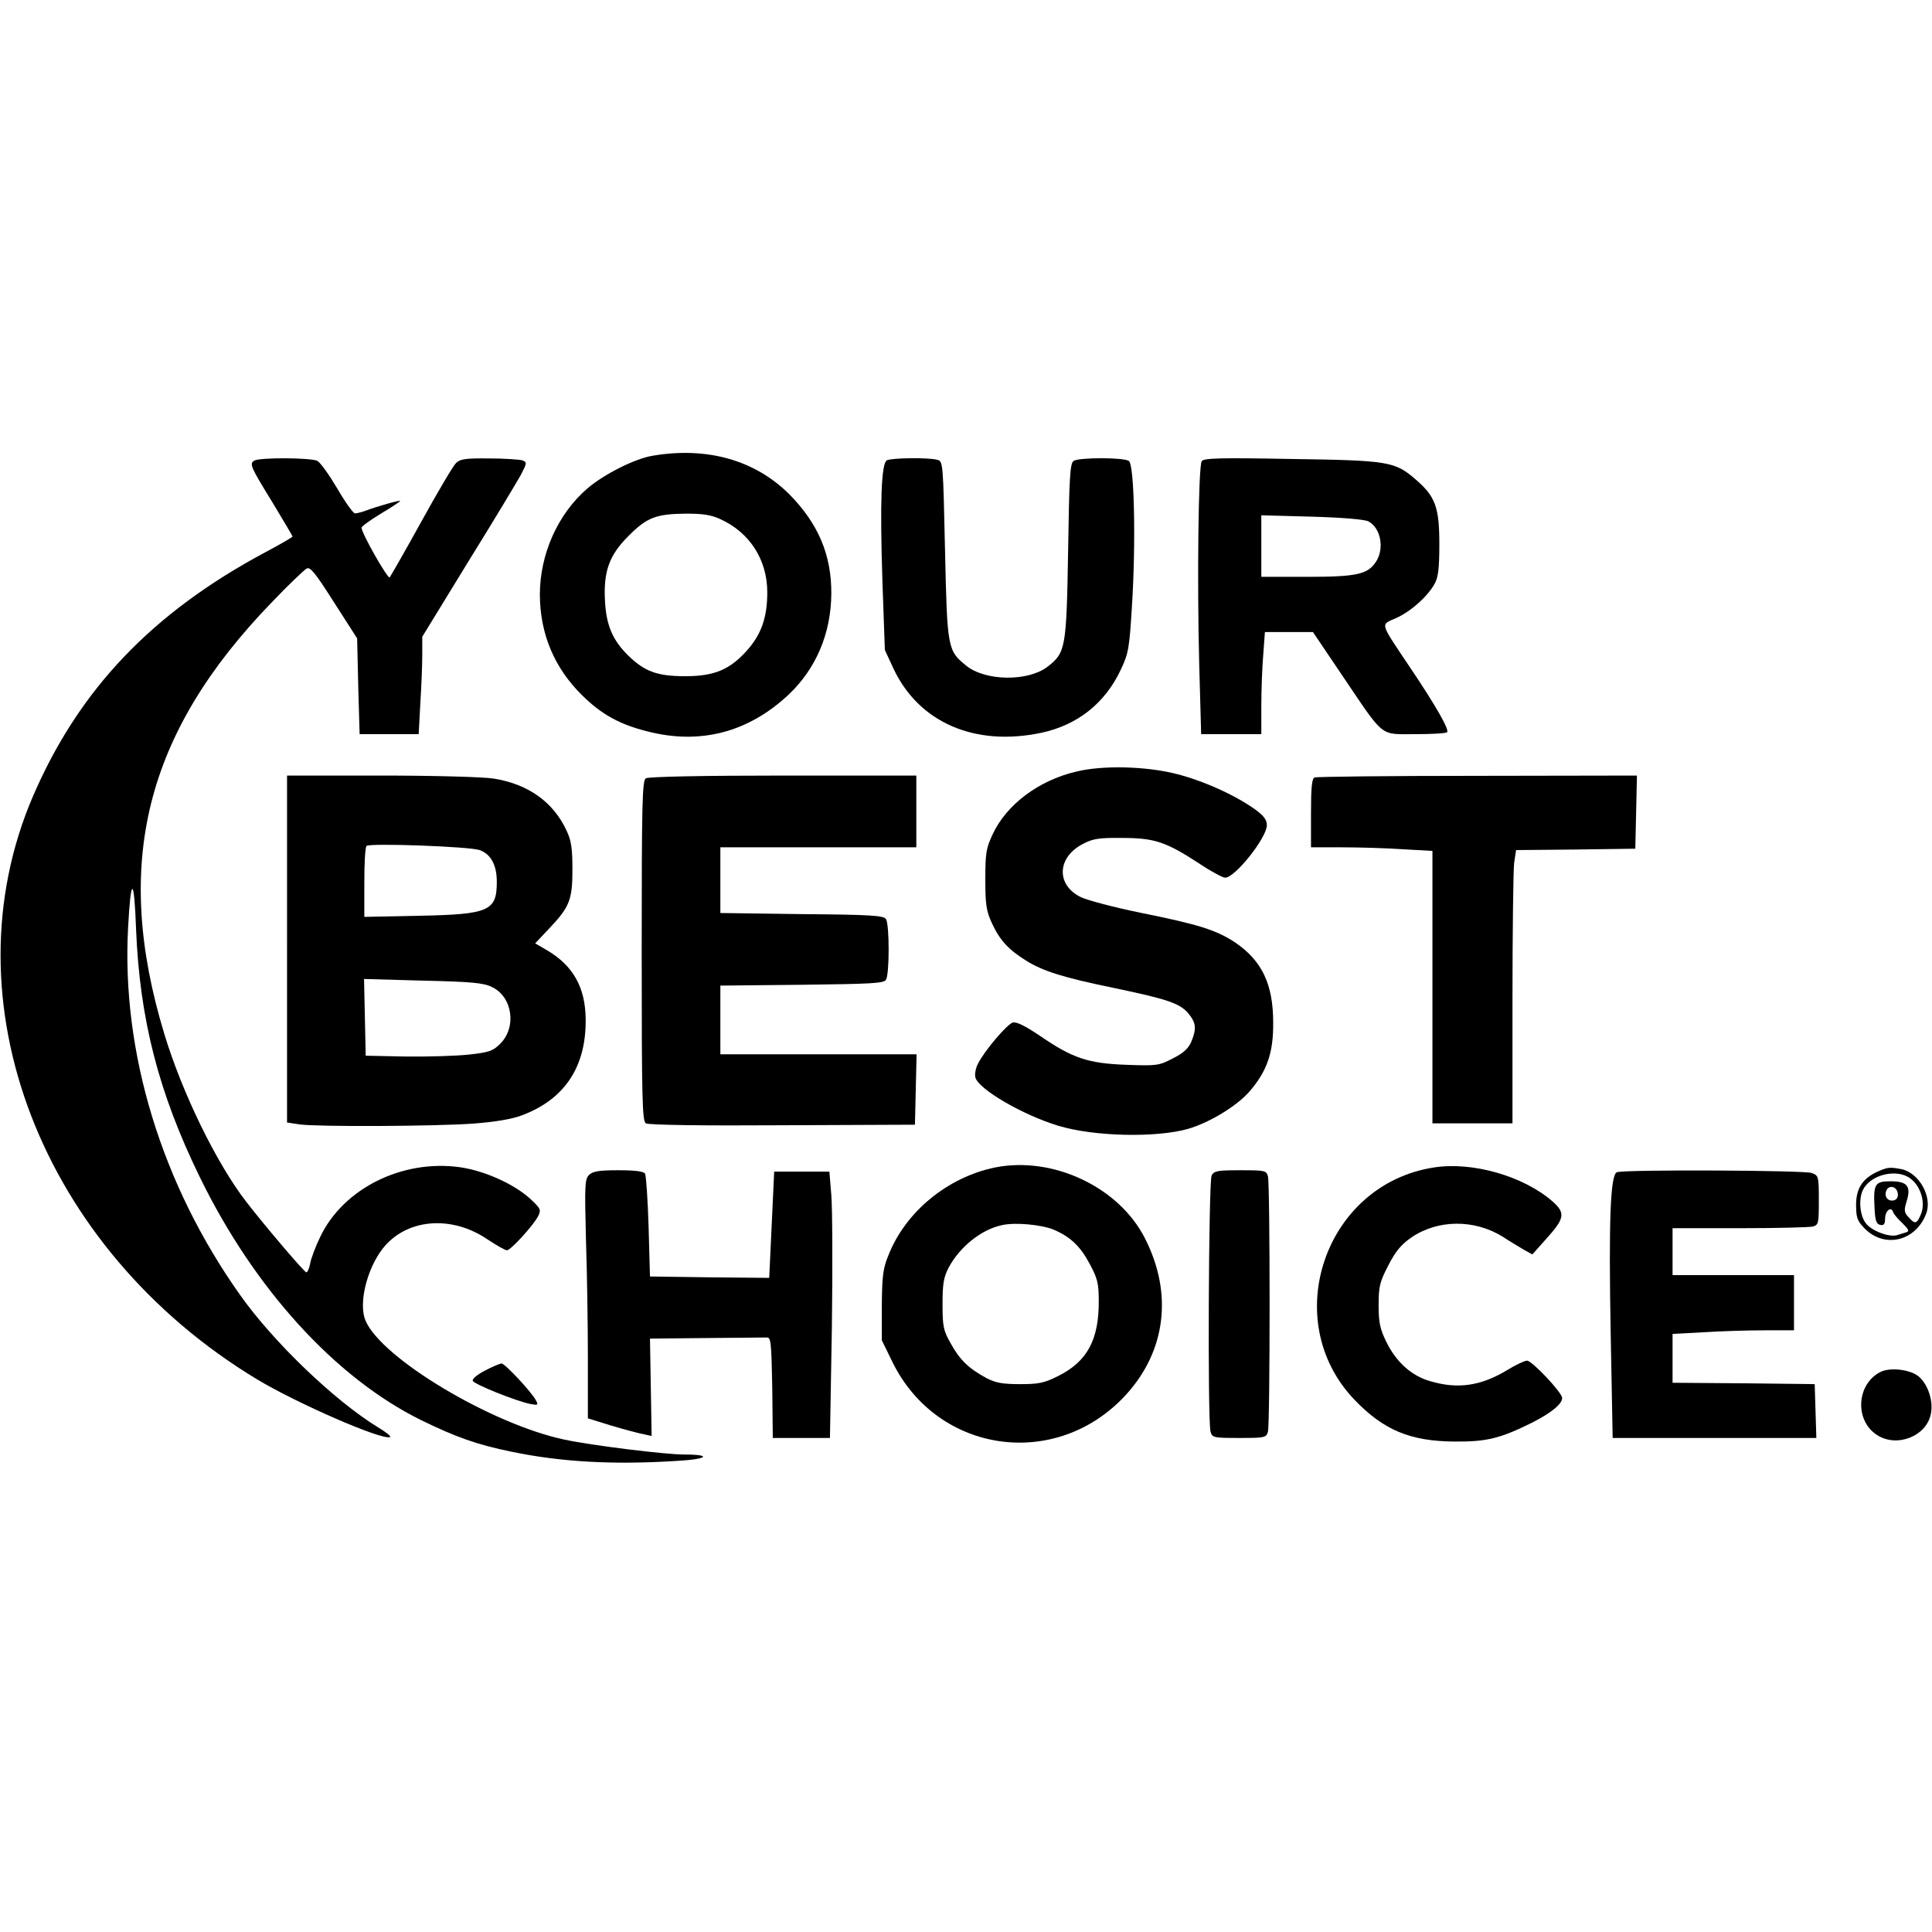 <?xml version="1.0" standalone="no"?>
<!DOCTYPE svg PUBLIC "-//W3C//DTD SVG 20010904//EN"
 "http://www.w3.org/TR/2001/REC-SVG-20010904/DTD/svg10.dtd">
<svg version="1.0" xmlns="http://www.w3.org/2000/svg"
 width="700pt" height="700pt" viewBox="0 0 700 700"
 preserveAspectRatio="xMidYMid meet">
<g transform="translate(0,700) scale(0.1,-0.1)"
fill="#000000" stroke="none">
<path d="M2366 5349 c-65 -10 -179 -68 -238 -119 -107 -92 -172 -238 -172
-385 1 -142 52 -265 154 -365 69 -68 135 -105 236 -130 190 -49 364 -4 510
132 101 95 155 223 156 367 1 141 -48 255 -153 361 -124 123 -297 172 -493
139z m244 -230 c106 -48 170 -147 170 -265 0 -90 -21 -151 -72 -209 -63 -71
-119 -95 -225 -95 -102 0 -147 17 -206 74 -57 56 -80 109 -85 197 -6 109 15
168 87 239 65 65 98 78 206 79 60 0 91 -4 125 -20z"/>
<path d="M921 5331 c-18 -12 -14 -21 69 -156 38 -63 70 -117 70 -119 0 -2 -44
-28 -97 -56 -412 -220 -677 -498 -844 -886 -317 -739 29 -1639 813 -2112 143
-86 449 -220 481 -209 6 2 -14 18 -44 36 -157 96 -379 309 -499 479 -284 400
-430 877 -406 1329 10 191 22 189 29 -3 13 -325 81 -592 231 -899 197 -404
491 -727 801 -880 127 -62 202 -89 329 -115 178 -37 369 -48 600 -33 111 6
128 23 24 23 -68 0 -335 33 -433 54 -264 56 -664 295 -721 432 -25 60 4 183
61 258 84 110 249 126 382 35 32 -21 63 -39 70 -39 13 0 92 86 112 122 12 24
11 28 -25 62 -59 55 -167 104 -258 117 -210 29 -423 -78 -506 -253 -17 -35
-33 -78 -36 -95 -3 -18 -10 -33 -14 -33 -7 0 -150 168 -218 256 -108 140 -232
394 -297 609 -187 617 -69 1089 390 1563 60 63 117 117 126 122 13 7 31 -15
99 -122 l84 -131 4 -173 5 -174 107 0 107 0 6 113 c4 61 7 141 7 176 l0 64
166 271 c92 148 177 290 191 315 22 43 23 46 6 53 -10 3 -64 7 -120 7 -87 1
-106 -2 -121 -17 -11 -11 -67 -106 -126 -213 -59 -107 -111 -197 -114 -201 -7
-7 -102 160 -102 180 0 5 32 28 70 51 39 23 70 44 70 46 0 4 -85 -20 -127 -36
-14 -5 -30 -9 -37 -9 -6 0 -35 40 -64 90 -29 49 -61 94 -72 100 -23 12 -210
13 -229 1z"/>
<path d="M3213 5332 c-20 -12 -25 -154 -16 -432 l9 -255 31 -67 c92 -196 295
-284 536 -233 131 28 231 107 288 229 28 59 31 79 40 226 15 232 9 518 -11
530 -20 13 -181 13 -200 0 -13 -8 -16 -59 -20 -327 -6 -353 -9 -368 -75 -419
-71 -54 -225 -52 -294 4 -68 55 -69 62 -77 419 -7 315 -7 322 -28 327 -31 9
-169 7 -183 -2z"/>
<path d="M4354 5329 c-12 -19 -17 -432 -9 -736 l7 -253 109 0 109 0 0 103 c0
56 3 139 7 185 l6 82 87 0 87 0 108 -160 c153 -226 132 -210 263 -210 60 0
112 3 115 7 9 8 -38 92 -133 233 -113 169 -109 155 -53 180 53 23 116 79 141
125 13 23 17 56 17 145 0 133 -15 172 -86 233 -75 65 -98 69 -450 74 -262 5
-318 3 -325 -8z m604 -218 c45 -24 59 -99 27 -147 -30 -45 -69 -54 -250 -54
l-165 0 0 111 0 112 183 -5 c110 -3 192 -10 205 -17z"/>
<path d="M3898 4204 c-135 -32 -251 -119 -301 -226 -24 -51 -27 -68 -27 -165
0 -92 4 -115 24 -158 28 -61 59 -95 123 -135 60 -38 135 -62 321 -100 191 -40
236 -55 267 -91 29 -35 31 -56 11 -104 -11 -25 -29 -41 -67 -60 -50 -26 -58
-27 -168 -23 -139 5 -195 24 -313 105 -55 37 -86 52 -99 48 -21 -7 -102 -102
-125 -148 -9 -16 -13 -39 -10 -51 12 -43 172 -136 301 -175 129 -39 354 -44
470 -11 78 23 175 82 221 134 64 74 88 140 87 251 0 138 -40 223 -136 289 -68
46 -136 67 -345 109 -94 19 -191 45 -215 56 -91 44 -88 144 6 193 36 19 57 23
142 22 118 0 159 -14 279 -92 43 -29 86 -52 95 -52 36 0 151 145 151 190 0 20
-11 34 -42 57 -74 53 -188 104 -286 129 -110 28 -269 32 -364 8z"/>
<path d="M1040 3561 l0 -628 46 -7 c68 -9 489 -7 629 3 79 6 139 16 176 30
155 58 233 176 231 348 -1 115 -45 194 -140 250 l-43 25 49 52 c76 80 86 105
86 216 0 75 -4 104 -21 140 -48 104 -139 169 -264 189 -35 6 -218 11 -406 11
l-343 0 0 -629z m698 359 c41 -15 62 -55 62 -115 0 -106 -28 -118 -282 -123
l-198 -4 0 124 c0 69 3 128 8 133 11 11 372 -2 410 -15z m44 -496 c75 -35 91
-146 30 -206 -26 -26 -40 -31 -114 -39 -46 -5 -149 -8 -229 -7 l-144 3 -3 139
-3 139 213 -6 c175 -4 220 -8 250 -23z"/>
<path d="M2340 4180 c-13 -8 -15 -89 -15 -625 0 -536 2 -617 15 -625 9 -6 203
-9 495 -7 l480 2 3 128 3 127 -356 0 -355 0 0 124 0 125 295 3 c250 3 297 5
305 18 13 20 13 200 0 220 -8 13 -56 16 -305 18 l-295 4 0 119 0 119 355 0
355 0 0 130 0 130 -482 0 c-287 0 -489 -4 -498 -10z"/>
<path d="M4763 4183 c-10 -3 -13 -39 -13 -129 l0 -124 113 0 c63 0 162 -3 220
-7 l107 -6 0 -494 0 -493 145 0 145 0 0 449 c0 246 3 469 6 494 l7 47 216 2
216 3 3 133 3 132 -578 -1 c-318 0 -584 -3 -590 -6z"/>
<path d="M3605 2770 c-171 -35 -324 -160 -386 -318 -20 -48 -23 -76 -24 -183
l0 -125 39 -80 c164 -332 595 -392 846 -117 144 158 170 366 69 565 -94 187
-334 300 -544 258z m212 -225 c61 -26 97 -60 131 -124 28 -52 33 -70 33 -134
1 -141 -42 -220 -146 -272 -51 -26 -71 -30 -140 -30 -63 0 -89 5 -121 22 -63
34 -97 66 -129 125 -27 47 -30 62 -30 143 0 74 4 97 22 132 41 76 118 138 193
154 48 11 142 2 187 -16z"/>
<path d="M5195 2770 c-395 -61 -563 -553 -288 -841 105 -110 202 -151 363
-152 116 -1 165 11 280 68 71 36 110 68 110 90 0 19 -109 135 -127 135 -9 0
-41 -15 -72 -34 -96 -58 -180 -70 -280 -40 -67 19 -123 70 -158 142 -23 47
-28 70 -28 133 0 68 4 84 35 144 26 51 47 76 83 101 96 66 229 67 332 3 27
-18 63 -39 78 -48 l29 -16 49 55 c69 76 72 95 23 138 -105 91 -289 144 -429
122z"/>
<path d="M6805 2756 c-56 -25 -80 -61 -80 -121 0 -46 4 -58 29 -84 72 -76 187
-49 225 52 23 61 -26 148 -90 161 -42 8 -49 7 -84 -8z m118 -27 c37 -28 54
-88 37 -128 -15 -36 -21 -38 -45 -11 -16 17 -17 25 -7 57 17 55 3 73 -58 73
-58 0 -63 -10 -58 -100 2 -43 7 -56 21 -58 12 -3 17 3 17 22 0 28 21 47 29 25
2 -8 18 -26 34 -41 23 -23 26 -29 13 -33 -9 -3 -23 -7 -32 -10 -28 -9 -92 15
-113 42 -23 28 -28 91 -10 124 29 55 125 76 172 38z m-49 -45 c7 -19 -1 -34
-19 -34 -18 0 -28 17 -21 35 7 20 32 19 40 -1z"/>
<path d="M2134 2743 c-15 -16 -16 -37 -11 -233 4 -118 7 -313 7 -432 l0 -217
84 -26 c47 -14 99 -28 116 -31 l31 -7 -3 177 -3 176 203 2 c111 1 210 2 220 2
15 1 17 -15 20 -181 l2 -183 104 0 103 0 7 398 c3 218 2 435 -2 482 l-7 85
-100 0 -100 0 -9 -193 -9 -192 -216 2 -216 3 -5 180 c-3 99 -9 186 -13 193 -6
8 -37 12 -97 12 -71 0 -92 -4 -106 -17z"/>
<path d="M4390 2741 c-11 -21 -15 -888 -4 -928 6 -22 11 -23 104 -23 93 0 98
1 104 23 8 29 8 895 0 925 -6 21 -11 22 -100 22 -82 0 -95 -2 -104 -19z"/>
<path d="M5859 2753 c-24 -6 -31 -167 -23 -594 l7 -369 369 0 369 0 -3 98 -3
97 -257 3 -258 2 0 89 0 88 113 6 c61 4 160 7 220 7 l107 0 0 100 0 100 -220
0 -220 0 0 85 0 85 243 0 c133 0 252 3 265 6 21 6 22 11 22 95 0 87 -1 90 -26
99 -24 10 -671 13 -705 3z"/>
<path d="M1757 2034 c-27 -14 -47 -30 -44 -37 4 -12 155 -73 209 -84 27 -5 29
-4 20 13 -18 33 -113 134 -125 134 -7 -1 -34 -12 -60 -26z"/>
<path d="M6811 2028 c-86 -46 -91 -177 -9 -228 72 -46 179 -3 194 78 9 44 -9
102 -41 132 -29 28 -108 38 -144 18z"/>
</g>
</svg>
